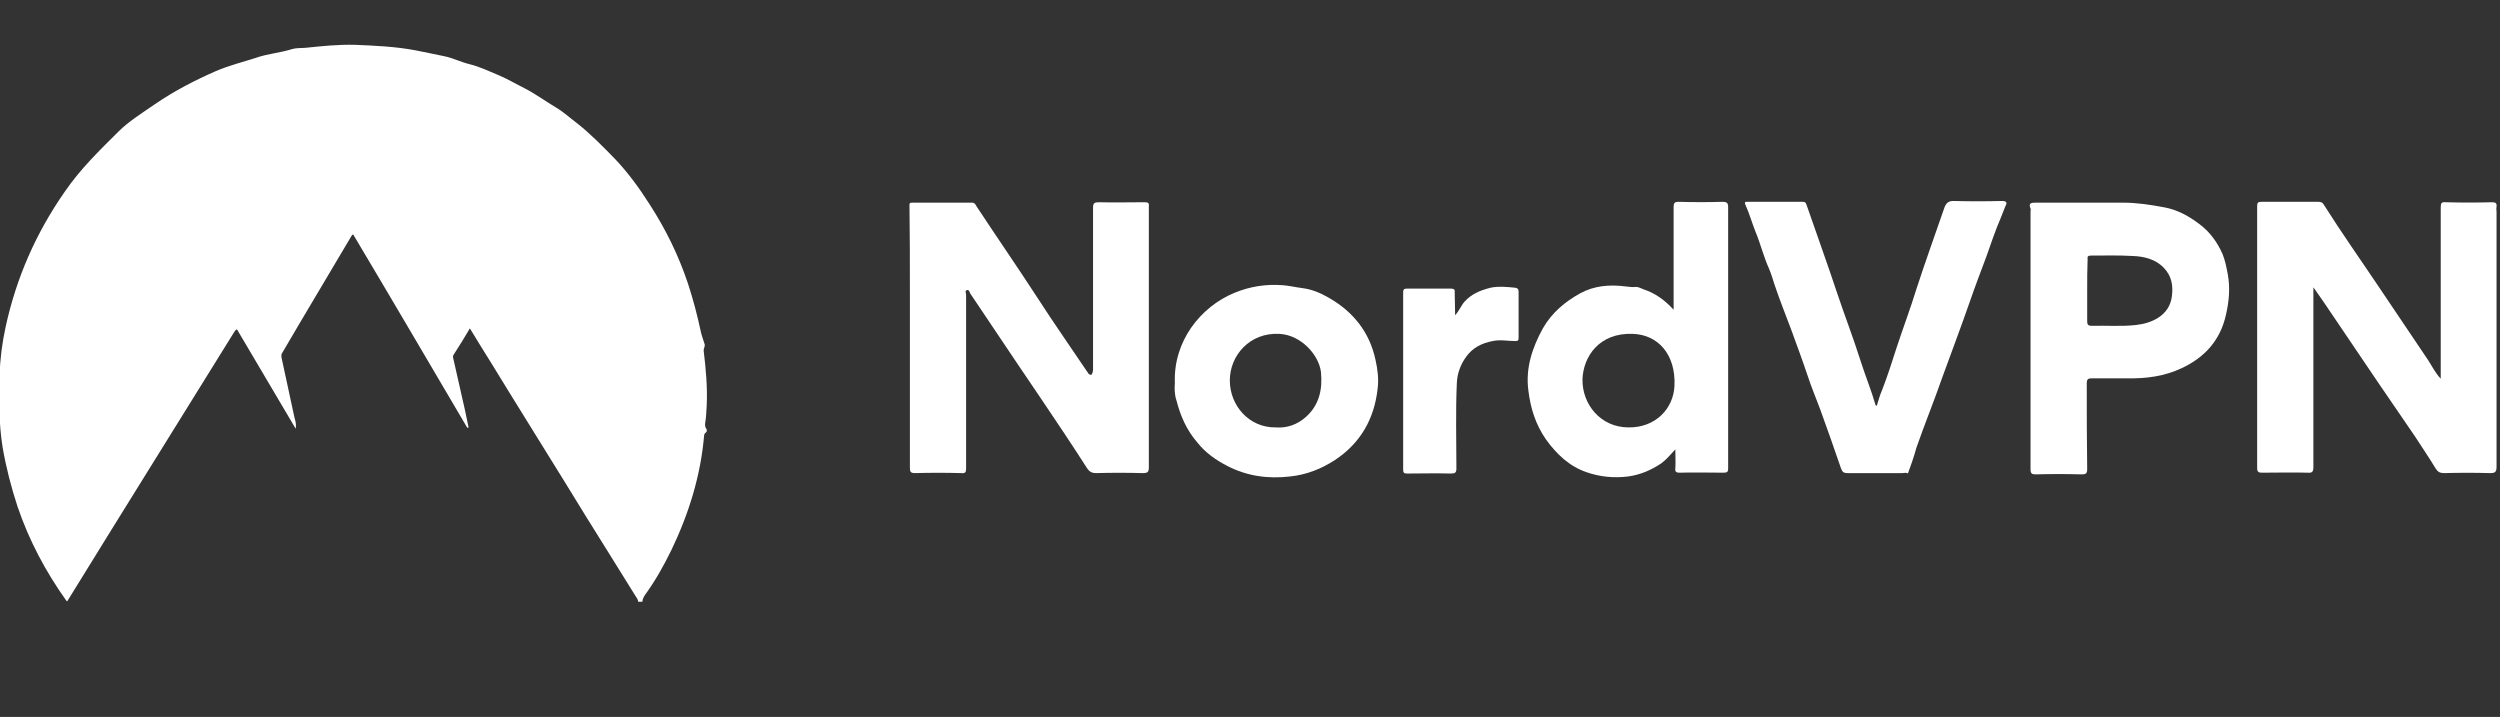 <svg width="136" height="39" viewBox="0 0 136 39" fill="none" xmlns="http://www.w3.org/2000/svg">
<rect x="0" y="0" width="136" height="39" fill="#333333" stroke="none"/>
<g clip-path="url(#clip0_155_7225)">
<path d="M3.618 32.69C2.483 31.102 1.579 29.398 0.953 27.556C0.606 26.497 0.328 25.415 0.142 24.333C-0.066 23.02 -0.066 21.708 -0.02 20.396C0.003 19.521 0.119 18.646 0.304 17.794C0.884 15.123 1.95 12.683 3.525 10.427C4.359 9.206 5.402 8.193 6.445 7.157C7.024 6.582 7.743 6.144 8.438 5.661C9.48 4.947 10.593 4.372 11.751 3.865C12.446 3.566 13.188 3.382 13.906 3.151C14.555 2.921 15.25 2.875 15.899 2.668C16.131 2.599 16.386 2.622 16.64 2.599C17.521 2.507 18.425 2.415 19.305 2.438C20.394 2.484 21.506 2.53 22.596 2.737C23.128 2.852 23.661 2.944 24.171 3.059C24.635 3.151 25.075 3.382 25.561 3.497C26.118 3.635 26.627 3.888 27.137 4.095C27.624 4.303 28.087 4.579 28.551 4.809C29.13 5.108 29.663 5.5 30.242 5.845C30.636 6.075 30.984 6.398 31.354 6.674C32.119 7.273 32.814 7.986 33.486 8.677C34.181 9.414 34.784 10.242 35.34 11.117C36.22 12.476 36.916 13.903 37.425 15.423C37.703 16.275 37.935 17.149 38.12 18.024C38.167 18.255 38.26 18.485 38.329 18.715C38.375 18.853 38.26 18.945 38.283 19.107C38.399 20.073 38.491 21.063 38.445 22.053C38.422 22.353 38.422 22.629 38.375 22.928C38.352 23.043 38.329 23.205 38.422 23.32C38.468 23.412 38.468 23.481 38.375 23.55C38.329 23.573 38.329 23.619 38.306 23.665C38.12 25.875 37.472 27.947 36.522 29.927C36.105 30.779 35.641 31.608 35.085 32.368C35.016 32.483 34.946 32.598 34.946 32.736C34.877 32.736 34.807 32.736 34.714 32.736C34.714 32.598 34.622 32.506 34.552 32.391C34.066 31.608 33.579 30.825 33.092 30.043C32.281 28.753 31.47 27.441 30.682 26.152C29.362 24.01 28.018 21.869 26.697 19.705C26.326 19.107 25.932 18.485 25.561 17.863C25.26 18.37 24.982 18.83 24.681 19.291C24.635 19.36 24.635 19.429 24.658 19.498C24.866 20.419 25.075 21.34 25.283 22.261C25.353 22.583 25.422 22.928 25.492 23.251C25.469 23.251 25.446 23.274 25.422 23.274C23.36 19.774 21.298 16.252 19.212 12.752C19.166 12.775 19.143 12.798 19.143 12.798C17.892 14.916 16.617 17.034 15.366 19.175C15.296 19.268 15.296 19.36 15.32 19.475C15.551 20.557 15.783 21.616 16.015 22.698C16.061 22.882 16.131 23.043 16.084 23.32C14.995 21.478 13.953 19.705 12.887 17.909C12.771 17.978 12.748 18.07 12.678 18.163C10.477 21.708 8.275 25.254 6.074 28.799C5.263 30.112 4.452 31.424 3.641 32.736C3.664 32.69 3.641 32.69 3.618 32.69Z" fill="white"/>
<path d="M59.369 20.395C59.462 20.28 59.462 20.142 59.462 20.004C59.462 17.103 59.462 14.202 59.462 11.301C59.462 11.048 59.531 11.002 59.786 11.002C60.62 11.025 61.431 11.002 62.265 11.002C62.428 11.002 62.52 11.025 62.497 11.209C62.497 11.301 62.497 11.393 62.497 11.485C62.497 16.136 62.497 20.764 62.497 25.415C62.497 25.691 62.428 25.737 62.15 25.737C61.315 25.714 60.458 25.714 59.624 25.737C59.415 25.737 59.276 25.668 59.16 25.507C57.492 22.905 55.708 20.349 53.993 17.771C53.599 17.172 53.182 16.574 52.788 15.975C52.742 15.906 52.719 15.722 52.58 15.791C52.487 15.814 52.556 15.952 52.556 16.044C52.556 18.554 52.556 21.086 52.556 23.596C52.556 24.217 52.556 24.862 52.556 25.483C52.556 25.691 52.51 25.76 52.301 25.737C51.467 25.714 50.61 25.714 49.776 25.737C49.544 25.737 49.498 25.668 49.498 25.46C49.498 22.26 49.498 19.06 49.498 15.86C49.498 14.294 49.498 12.729 49.475 11.163C49.475 11.048 49.498 11.025 49.614 11.025C50.703 11.025 51.792 11.025 52.881 11.025C53.02 11.025 53.066 11.117 53.113 11.209C54.202 12.867 55.337 14.502 56.426 16.182C57.33 17.587 58.303 18.968 59.23 20.349C59.276 20.349 59.276 20.395 59.369 20.395Z" fill="white"/>
<path d="M132.776 20.603C132.776 20.442 132.776 20.349 132.776 20.234C132.776 17.241 132.776 14.271 132.776 11.278C132.776 11.048 132.822 10.979 133.054 11.002C133.888 11.025 134.722 11.025 135.557 11.002C135.765 11.002 135.835 11.048 135.812 11.255C135.788 11.347 135.812 11.44 135.812 11.532C135.812 16.159 135.812 20.787 135.812 25.392C135.812 25.691 135.719 25.737 135.464 25.737C134.63 25.714 133.796 25.714 132.961 25.737C132.73 25.737 132.614 25.668 132.498 25.484C132.15 24.908 131.756 24.332 131.386 23.757C130.714 22.79 130.042 21.777 129.37 20.81C128.373 19.336 127.377 17.863 126.381 16.39C126.218 16.159 126.056 15.929 125.848 15.63C125.848 15.791 125.848 15.883 125.848 15.975C125.848 19.129 125.848 22.283 125.848 25.415C125.848 25.668 125.778 25.737 125.523 25.714C124.712 25.691 123.901 25.714 123.067 25.714C122.882 25.714 122.789 25.691 122.789 25.461C122.789 20.718 122.789 15.952 122.789 11.209C122.789 11.025 122.835 10.979 123.021 10.979C124.04 10.979 125.083 10.979 126.103 10.979C126.242 10.979 126.334 11.002 126.404 11.117C127.377 12.66 128.42 14.133 129.439 15.653C130.32 16.965 131.224 18.3 132.104 19.613C132.313 19.935 132.475 20.28 132.776 20.603Z" fill="white"/>
<path d="M110.461 18.462C110.461 16.137 110.461 13.811 110.461 11.509C110.461 11.463 110.484 11.394 110.461 11.348C110.345 11.048 110.484 11.025 110.739 11.025C112.315 11.025 113.914 11.025 115.489 11.025C116.254 11.025 116.996 11.14 117.737 11.279C118.479 11.417 119.081 11.762 119.66 12.2C120.216 12.614 120.634 13.19 120.912 13.834C121.051 14.18 121.12 14.548 121.19 14.916C121.329 15.653 121.259 16.39 121.097 17.104C120.796 18.485 119.962 19.429 118.687 20.027C117.76 20.465 116.764 20.603 115.721 20.58C115.072 20.58 114.447 20.58 113.798 20.58C113.589 20.58 113.52 20.626 113.52 20.856C113.52 22.399 113.52 23.941 113.543 25.507C113.543 25.76 113.474 25.806 113.242 25.806C112.408 25.783 111.573 25.783 110.739 25.806C110.531 25.806 110.461 25.76 110.461 25.53C110.461 23.136 110.461 20.787 110.461 18.462ZM113.543 15.791C113.543 16.344 113.543 16.896 113.543 17.449C113.543 17.633 113.566 17.725 113.798 17.725C114.609 17.702 115.397 17.771 116.208 17.679C117.042 17.587 118.038 17.173 118.154 16.09C118.224 15.515 118.131 15.008 117.714 14.571C117.251 14.088 116.625 13.949 116.022 13.926C115.258 13.88 114.493 13.903 113.752 13.903C113.589 13.903 113.543 13.949 113.566 14.111C113.543 14.663 113.543 15.216 113.543 15.791Z" fill="white"/>
<path d="M91.138 24.448C90.86 24.747 90.651 25 90.373 25.207C89.817 25.576 89.238 25.829 88.566 25.921C87.801 26.013 87.037 25.944 86.318 25.691C85.368 25.369 84.673 24.701 84.094 23.895C83.538 23.089 83.26 22.214 83.144 21.247C82.981 20.027 83.352 18.922 83.932 17.863C84.418 17.011 85.136 16.413 85.971 15.952C86.735 15.538 87.57 15.469 88.45 15.584C88.635 15.607 88.821 15.63 89.006 15.607C89.145 15.607 89.284 15.699 89.423 15.745C90.049 15.952 90.559 16.32 91.045 16.85C91.045 16.551 91.045 16.343 91.045 16.113C91.045 14.502 91.045 12.867 91.045 11.255C91.045 11.048 91.092 10.979 91.323 10.979C92.111 11.002 92.922 11.002 93.71 10.979C93.918 10.979 94.011 11.025 94.011 11.255C94.011 15.998 94.011 20.741 94.011 25.484C94.011 25.668 93.965 25.714 93.756 25.714C92.969 25.714 92.157 25.691 91.37 25.714C91.161 25.714 91.115 25.645 91.138 25.461C91.161 25.184 91.138 24.862 91.138 24.448ZM88.589 23.25C90.049 23.273 91.045 22.237 91.092 20.971C91.161 19.29 90.211 18.208 88.821 18.162C86.99 18.093 86.133 19.405 86.087 20.626C86.063 22.007 87.083 23.25 88.589 23.25Z" fill="white"/>
<path d="M103.79 25.76C103.697 25.691 103.604 25.737 103.488 25.737C102.492 25.737 101.496 25.737 100.499 25.737C100.291 25.737 100.221 25.668 100.152 25.484C99.781 24.402 99.41 23.343 99.016 22.261C98.784 21.639 98.53 21.04 98.321 20.396C98.043 19.567 97.742 18.761 97.441 17.932C97.139 17.126 96.815 16.32 96.537 15.492C96.444 15.192 96.351 14.893 96.236 14.617C95.934 13.949 95.772 13.258 95.494 12.591C95.309 12.13 95.17 11.624 94.961 11.163C94.868 10.956 94.961 10.979 95.1 10.979C96.097 10.979 97.093 10.979 98.066 10.979C98.182 10.979 98.228 11.002 98.275 11.14C98.831 12.752 99.41 14.341 99.943 15.952C100.36 17.195 100.824 18.393 101.217 19.636C101.472 20.442 101.797 21.224 102.028 22.03C102.028 22.053 102.052 22.053 102.098 22.076C102.191 21.777 102.26 21.501 102.376 21.247C102.677 20.465 102.932 19.682 103.187 18.876C103.535 17.817 103.929 16.781 104.253 15.722C104.74 14.225 105.273 12.752 105.782 11.278C105.875 11.048 105.991 10.933 106.269 10.933C107.149 10.956 108.03 10.956 108.91 10.933C109.189 10.933 109.189 11.048 109.096 11.209C109.003 11.417 108.934 11.647 108.841 11.854C108.54 12.545 108.308 13.258 108.053 13.972C107.752 14.778 107.451 15.561 107.173 16.367C106.686 17.771 106.153 19.175 105.643 20.58C105.203 21.846 104.693 23.089 104.253 24.356C104.114 24.862 103.952 25.323 103.79 25.76Z" fill="white"/>
<path d="M63.913 20.833C63.82 18.577 65.303 16.689 67.156 15.929C67.991 15.584 68.871 15.446 69.775 15.515C70.123 15.538 70.493 15.63 70.864 15.676C71.397 15.745 71.86 15.952 72.301 16.206C73.621 16.965 74.502 18.07 74.826 19.567C74.942 20.096 75.012 20.603 74.942 21.155C74.757 22.79 74.015 24.102 72.625 25.023C71.883 25.507 71.073 25.829 70.169 25.921C68.964 26.059 67.829 25.898 66.763 25.346C66.137 25.023 65.581 24.632 65.141 24.079C64.561 23.412 64.214 22.629 64.005 21.8C63.889 21.478 63.889 21.11 63.913 20.833ZM69.404 23.251C70.03 23.297 70.586 23.09 71.049 22.675C71.768 22.03 71.953 21.178 71.86 20.235C71.745 19.314 70.794 18.232 69.613 18.163C67.991 18.07 66.902 19.337 66.902 20.695C66.902 22.053 67.944 23.274 69.404 23.251Z" fill="white"/>
<path d="M79.159 17.149C79.391 16.896 79.483 16.62 79.669 16.413C80.063 15.975 80.549 15.791 81.082 15.653C81.522 15.561 81.986 15.607 82.426 15.653C82.635 15.676 82.612 15.837 82.612 15.929C82.612 16.758 82.612 17.564 82.612 18.392C82.612 18.531 82.565 18.554 82.426 18.554C82.032 18.554 81.615 18.462 81.198 18.554C80.596 18.669 80.109 18.922 79.761 19.406C79.46 19.82 79.275 20.303 79.252 20.833C79.182 22.376 79.228 23.918 79.228 25.484C79.228 25.714 79.159 25.76 78.927 25.76C78.139 25.737 77.328 25.76 76.541 25.76C76.378 25.76 76.332 25.714 76.332 25.553C76.332 22.329 76.332 19.129 76.332 15.906C76.332 15.745 76.378 15.699 76.541 15.699C77.328 15.699 78.139 15.699 78.927 15.699C79.113 15.699 79.159 15.768 79.136 15.929C79.136 16.32 79.159 16.712 79.159 17.149Z" fill="white"/>
</g>
<defs>
<clipPath id="clip0_155_7225">
<rect width="136" height="39" fill="white"/>
</clipPath>
</defs>
</svg>
